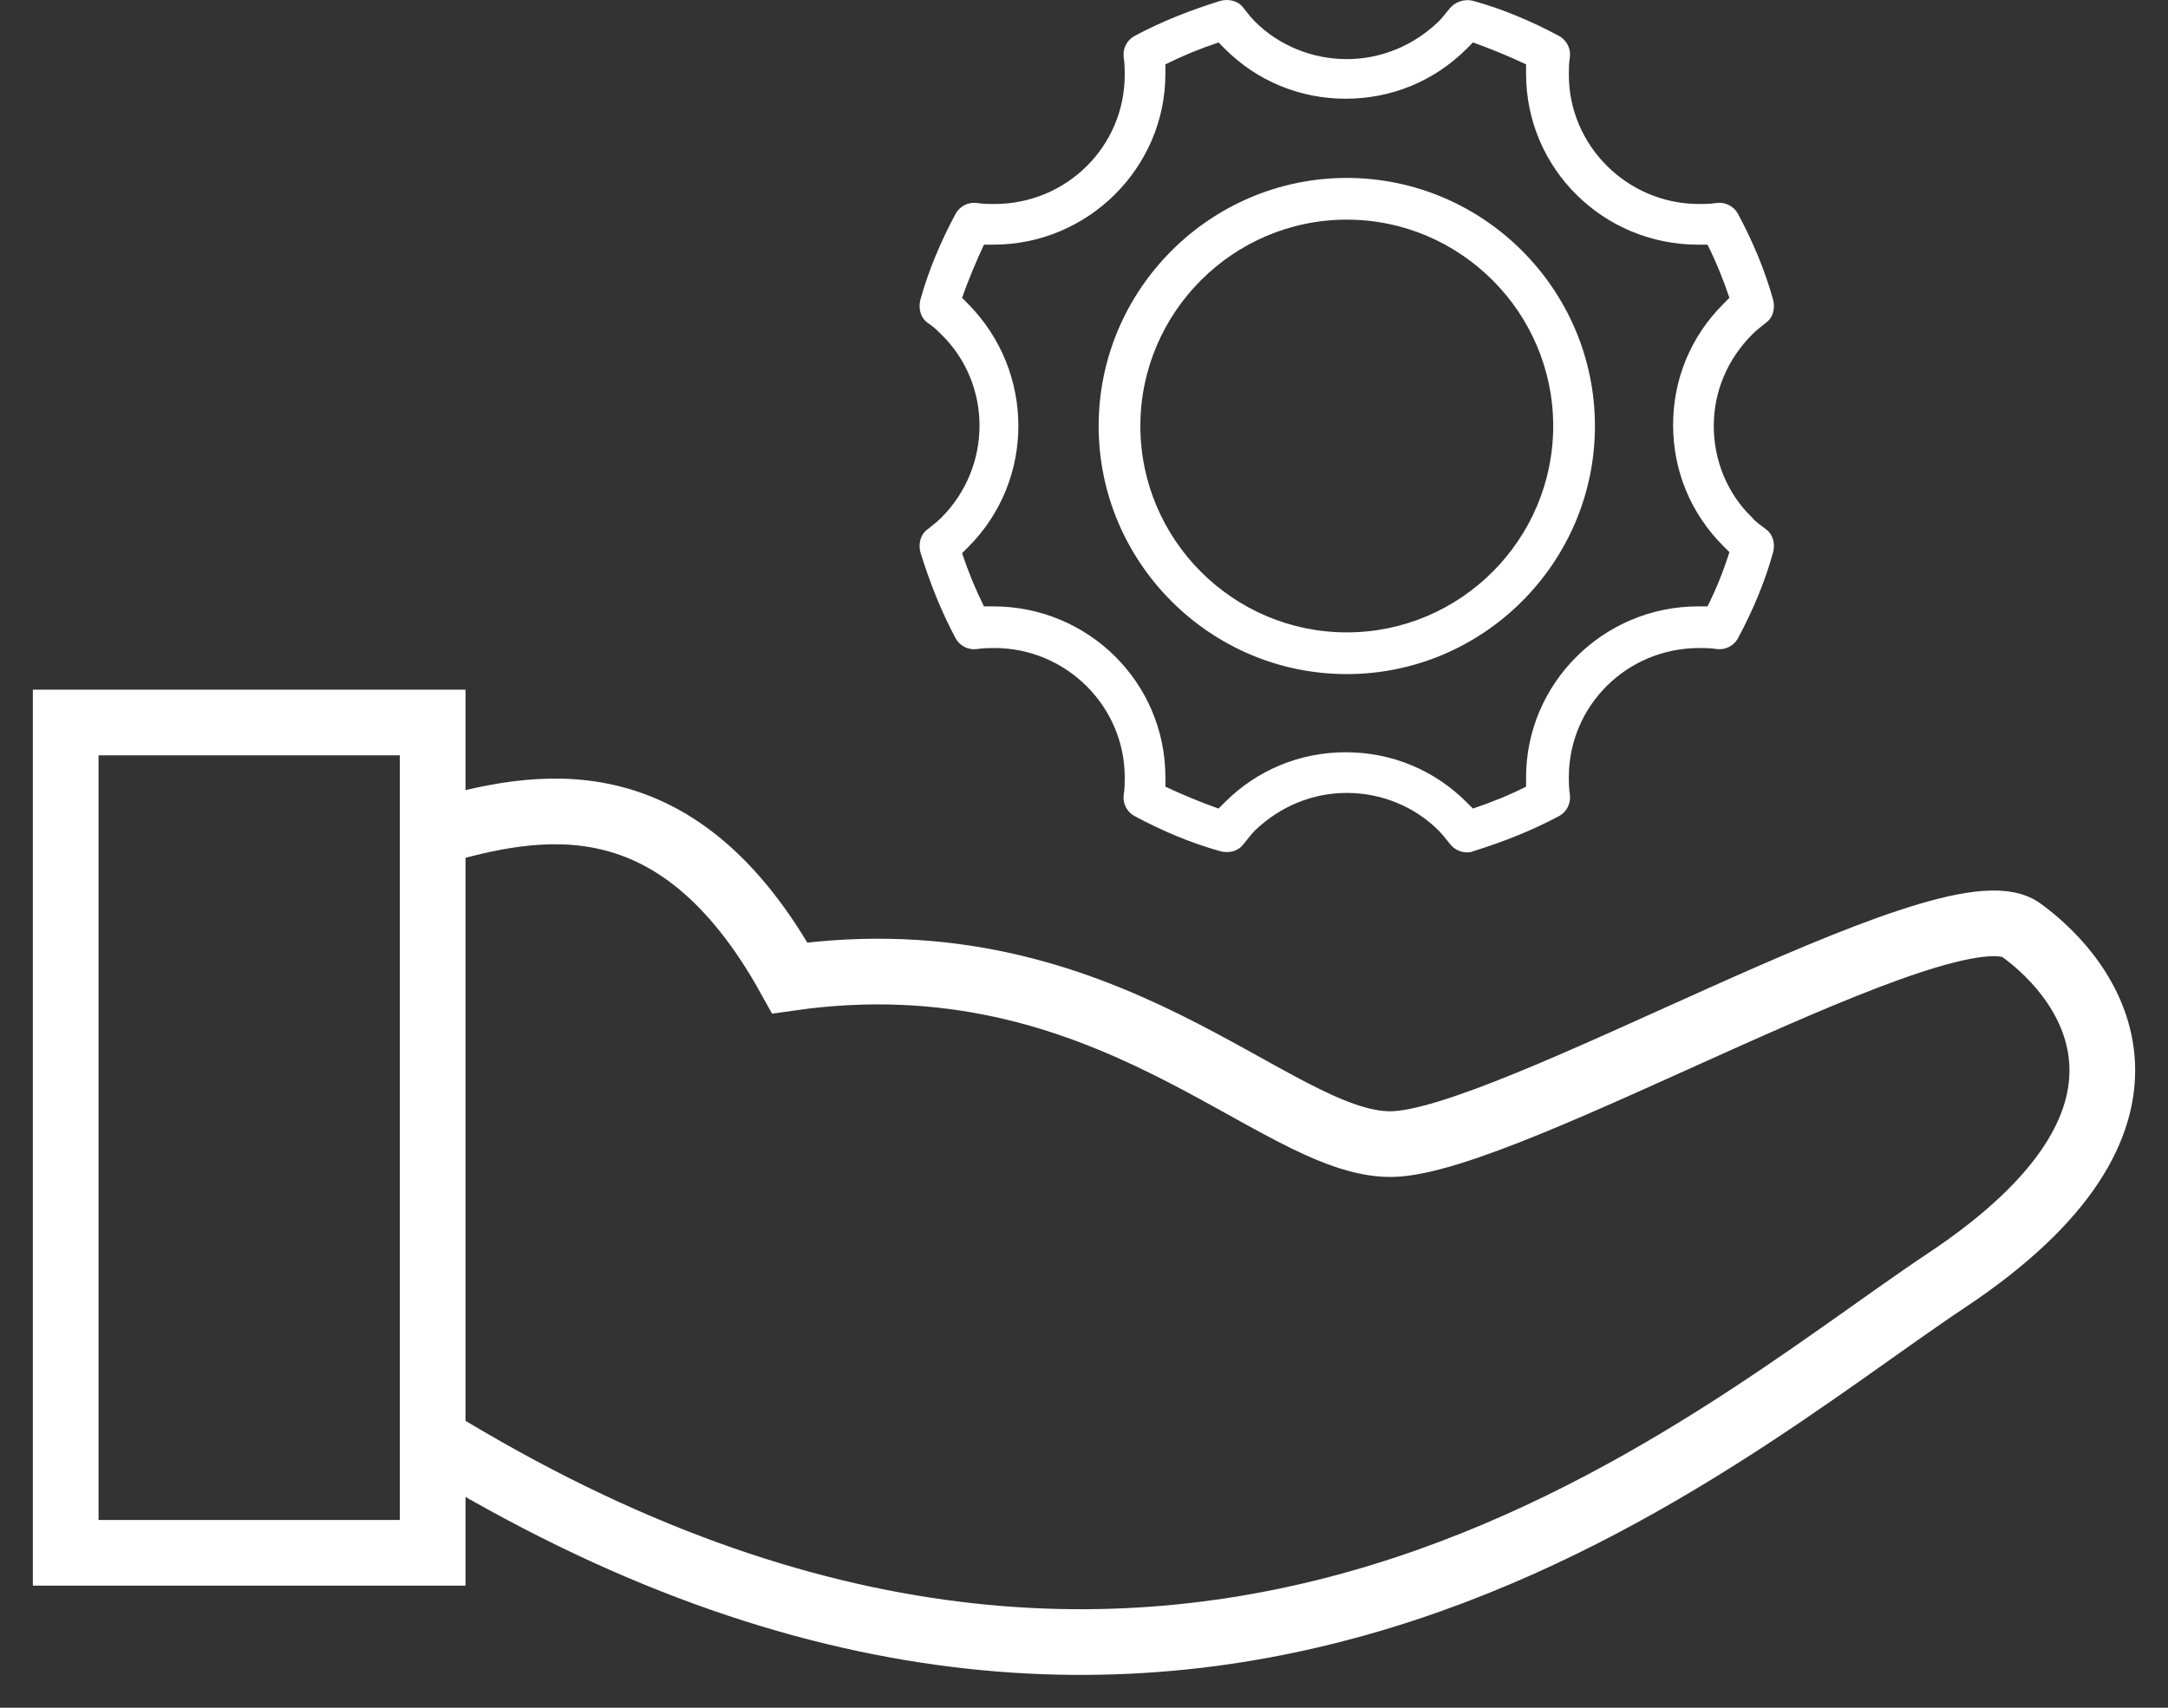 <svg width="33" height="26" viewBox="0 0 33 26" fill="none" xmlns="http://www.w3.org/2000/svg">
<rect x="0" y="0" width="33" height="26" fill="#333333" stroke="none"/>
<path d="M26.673 7.883C26.292 7.518 26.086 7.01 26.086 6.486C26.086 5.963 26.292 5.471 26.673 5.09C26.736 5.026 26.8 4.979 26.879 4.915C26.99 4.836 27.022 4.693 26.99 4.566C26.863 4.106 26.673 3.662 26.451 3.249C26.387 3.138 26.26 3.074 26.134 3.09C26.022 3.106 25.943 3.106 25.864 3.106C24.769 3.106 23.88 2.217 23.88 1.138C23.88 1.059 23.88 0.964 23.896 0.869C23.912 0.742 23.848 0.615 23.737 0.551C23.325 0.329 22.88 0.139 22.42 0.012C22.293 -0.02 22.15 0.028 22.071 0.123C22.008 0.202 21.944 0.281 21.896 0.329C21.515 0.694 21.024 0.9 20.5 0.9C19.976 0.9 19.468 0.694 19.103 0.329C19.04 0.266 18.992 0.202 18.929 0.123C18.849 0.012 18.707 -0.02 18.58 0.012C18.12 0.154 17.675 0.329 17.263 0.551C17.151 0.615 17.088 0.742 17.104 0.869C17.12 0.98 17.12 1.059 17.12 1.138C17.12 2.233 16.231 3.106 15.136 3.106C15.057 3.106 14.962 3.106 14.866 3.09C14.739 3.074 14.613 3.138 14.549 3.249C14.327 3.662 14.136 4.106 14.009 4.566C13.978 4.693 14.009 4.836 14.121 4.915C14.216 4.979 14.279 5.042 14.327 5.09C15.104 5.851 15.104 7.105 14.327 7.883C14.263 7.946 14.2 7.994 14.121 8.057C14.009 8.137 13.978 8.279 14.009 8.406C14.152 8.867 14.327 9.311 14.549 9.724C14.613 9.835 14.739 9.898 14.866 9.882C14.977 9.866 15.057 9.866 15.136 9.866C16.231 9.866 17.12 10.755 17.12 11.834C17.12 11.914 17.12 12.009 17.104 12.104C17.088 12.231 17.151 12.358 17.263 12.421C17.675 12.643 18.12 12.834 18.58 12.961C18.707 12.993 18.849 12.961 18.929 12.85C18.992 12.77 19.056 12.691 19.103 12.643C19.484 12.278 19.976 12.072 20.5 12.072C21.024 12.072 21.531 12.278 21.896 12.643C21.96 12.707 22.008 12.77 22.071 12.85C22.134 12.929 22.23 12.977 22.325 12.977C22.357 12.977 22.388 12.977 22.42 12.961C22.88 12.818 23.325 12.643 23.737 12.421C23.848 12.358 23.912 12.231 23.896 12.104C23.88 11.993 23.88 11.914 23.88 11.834C23.88 10.739 24.769 9.866 25.864 9.866C25.943 9.866 26.038 9.866 26.134 9.882C26.26 9.898 26.387 9.835 26.451 9.724C26.673 9.311 26.863 8.867 26.99 8.406C27.022 8.279 26.99 8.137 26.879 8.057C26.8 7.994 26.721 7.946 26.673 7.883ZM25.991 9.232H25.848C24.404 9.232 23.229 10.406 23.229 11.834V11.977C22.976 12.104 22.706 12.215 22.42 12.31L22.325 12.215C21.833 11.723 21.182 11.453 20.484 11.453C19.786 11.453 19.135 11.723 18.643 12.215L18.548 12.31C18.278 12.215 18.009 12.104 17.739 11.977V11.834C17.739 10.39 16.564 9.232 15.12 9.232H14.977C14.851 8.978 14.739 8.708 14.644 8.422L14.739 8.327C15.755 7.311 15.755 5.661 14.739 4.63L14.644 4.534C14.739 4.265 14.851 3.995 14.977 3.725H15.12C16.564 3.725 17.739 2.551 17.739 1.123V0.98C17.993 0.853 18.262 0.742 18.548 0.646L18.643 0.742C19.135 1.234 19.786 1.503 20.484 1.503C21.182 1.503 21.833 1.234 22.325 0.742L22.42 0.646C22.69 0.742 22.96 0.853 23.229 0.98V1.123C23.229 2.567 24.404 3.725 25.848 3.725H25.991C26.118 3.979 26.229 4.249 26.324 4.534L26.229 4.63C25.737 5.122 25.467 5.772 25.467 6.47C25.467 7.169 25.737 7.819 26.229 8.311L26.324 8.406C26.229 8.708 26.118 8.978 25.991 9.232ZM20.5 2.709C18.421 2.709 16.723 4.407 16.723 6.486C16.723 8.565 18.421 10.263 20.5 10.263C22.579 10.263 24.277 8.565 24.277 6.486C24.277 4.407 22.579 2.709 20.5 2.709ZM20.5 9.628C18.77 9.628 17.358 8.216 17.358 6.486C17.358 4.757 18.77 3.344 20.5 3.344C22.23 3.344 23.642 4.757 23.642 6.486C23.642 8.216 22.23 9.628 20.5 9.628Z" fill="white"/>
<path d="M6.586 12.679V11H1V23.641H6.586V21.913M6.586 12.679C8.187 12.218 10.3 11.778 12.022 14.889C16.867 14.198 19.374 17.419 21.163 17.419C22.953 17.419 29.674 13.37 30.765 14.16C31.856 14.95 33.34 17.024 29.63 19.493C25.92 21.962 18.152 29.023 6.586 21.913M6.586 12.679V21.913" stroke="white"/>
</svg>
